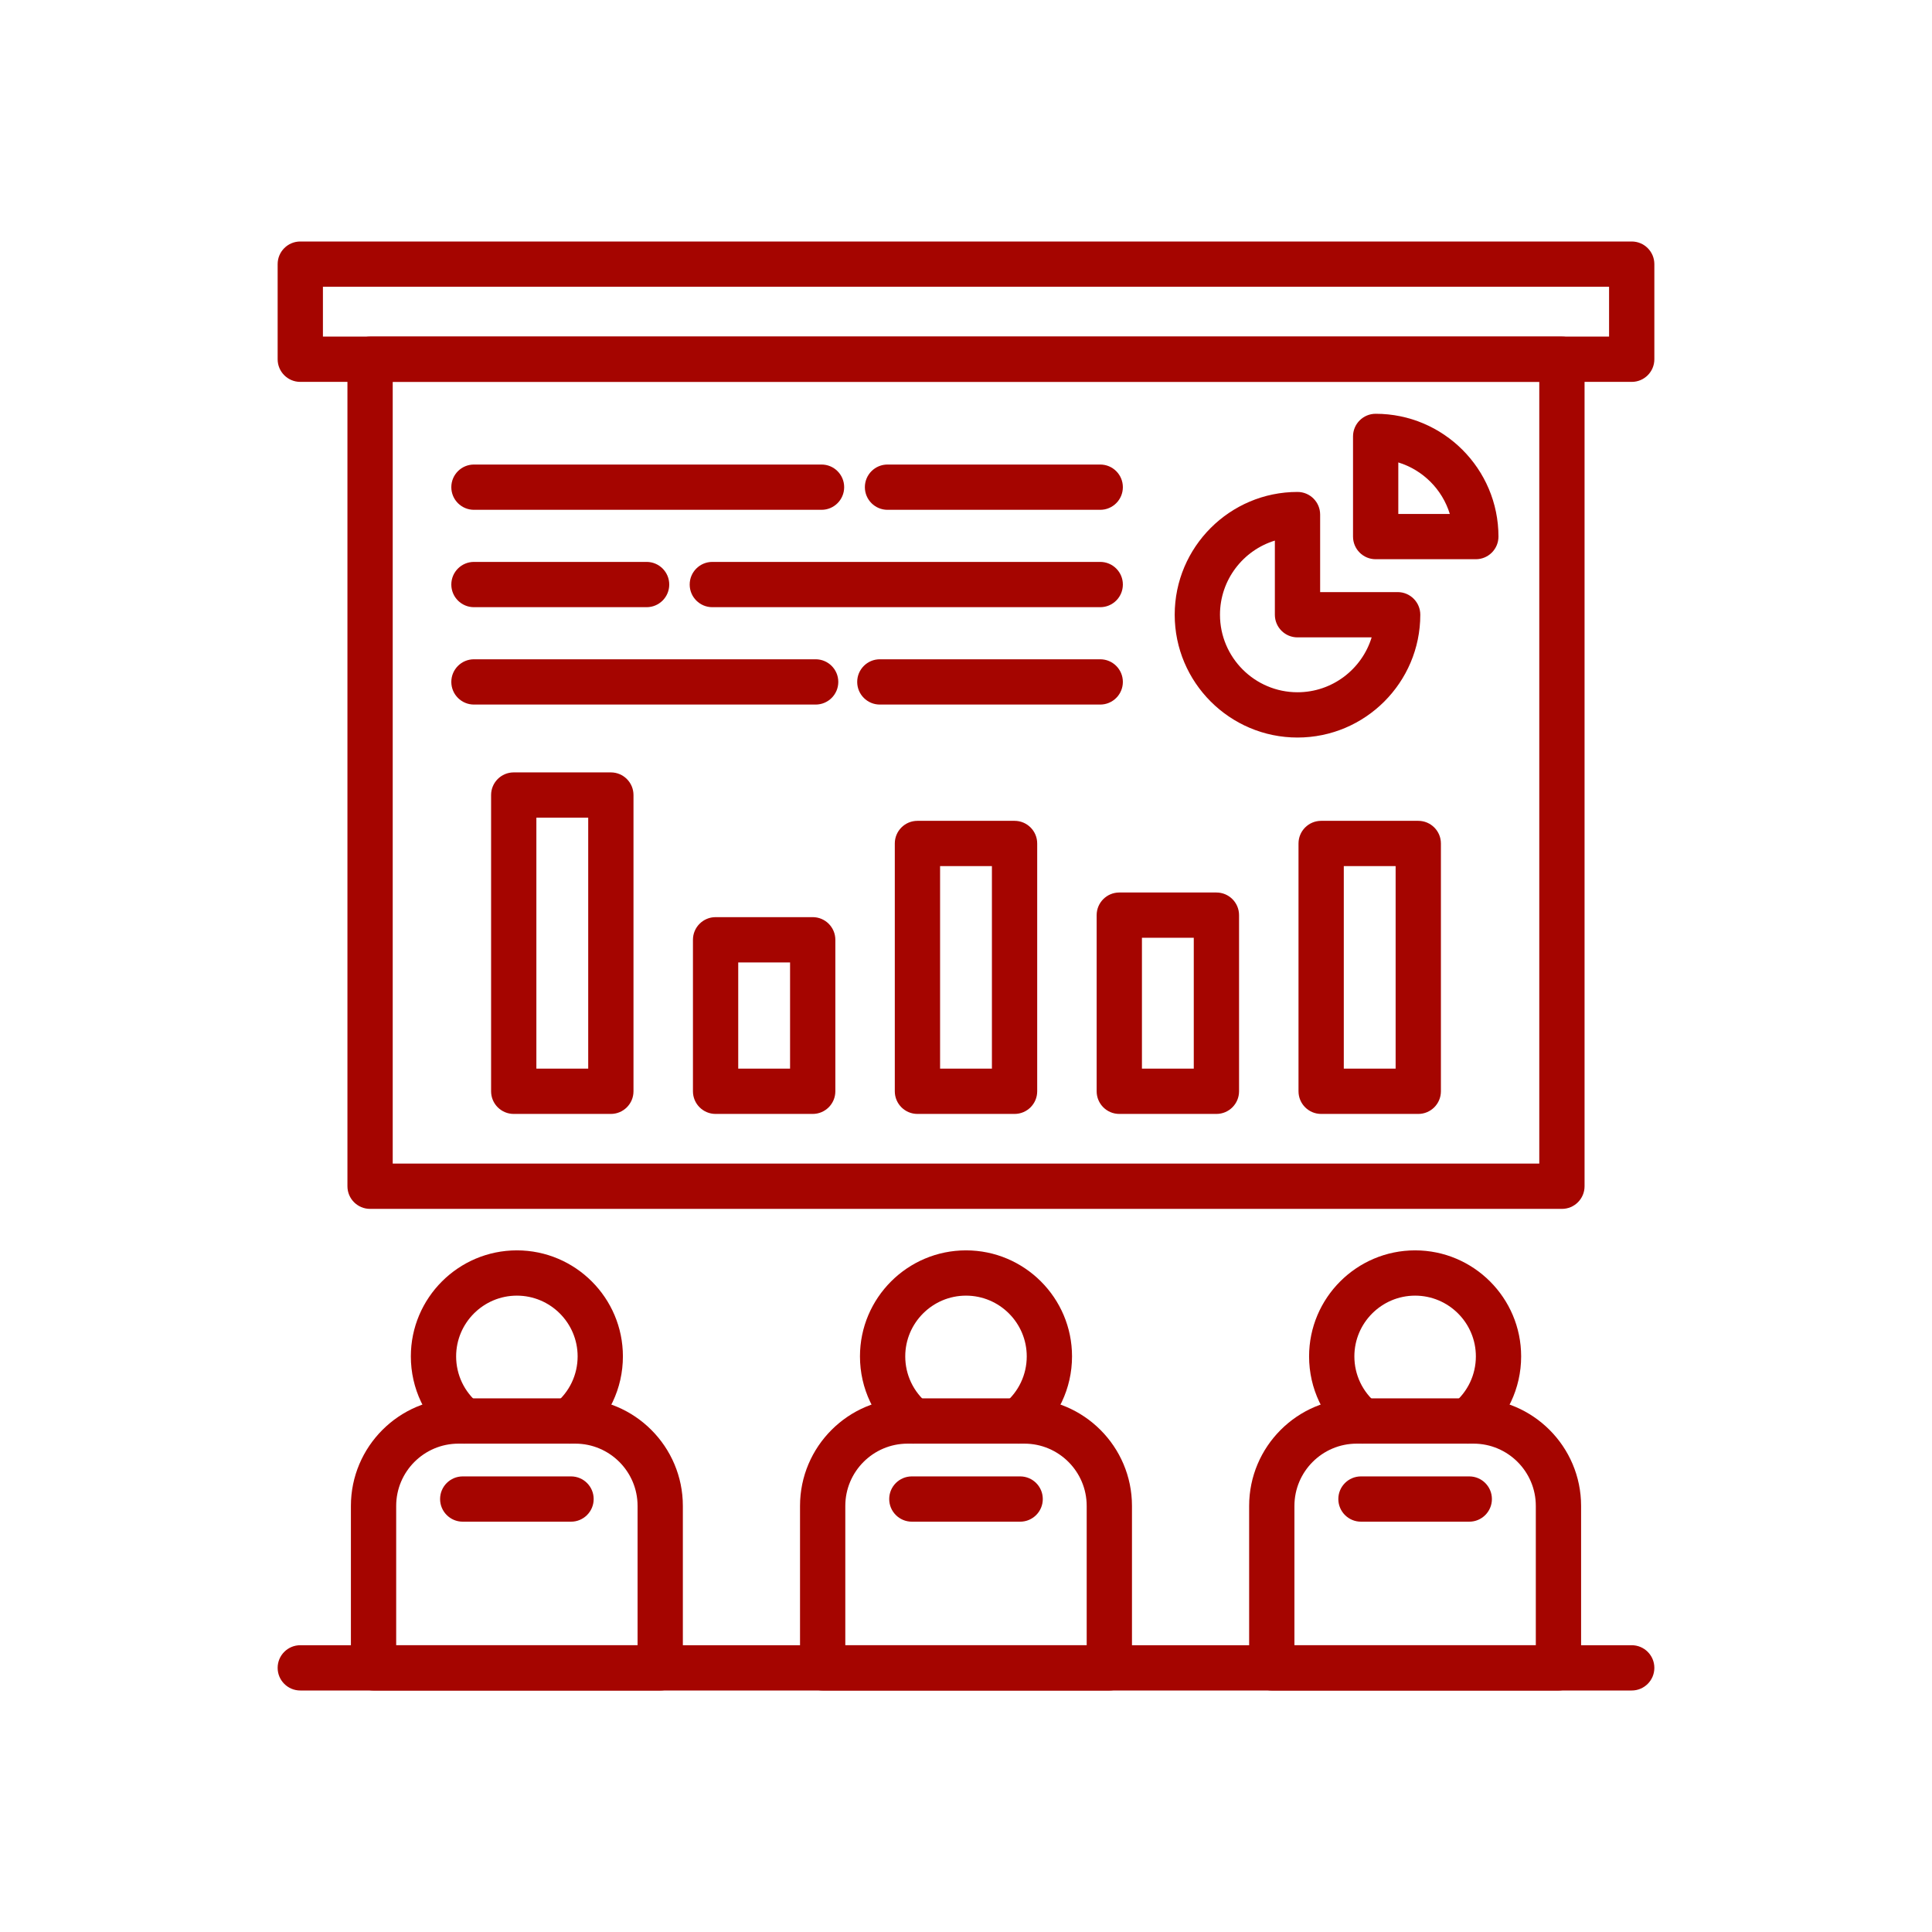 <?xml version="1.0" encoding="iso-8859-1"?>
<!-- Generator: Adobe Illustrator 23.0.2, SVG Export Plug-In . SVG Version: 6.00 Build 0)  -->
<svg version="1.1" id="Layer_1" xmlns="http://www.w3.org/2000/svg" xmlns:xlink="http://www.w3.org/1999/xlink" x="0px" y="0px"
	 viewBox="0 0 2048 2048" style="enable-background:new 0 0 2048 2048;" xml:space="preserve">
<g>
	<g>
		<path style="fill:#a50500;" d="M1729.685,404.815H318.315c-13.255,0-24-10.745-24-24V280c0-13.255,10.745-24,24-24h1411.369
			c13.255,0,24,10.745,24,24v100.815C1753.685,394.07,1742.939,404.815,1729.685,404.815z M342.315,356.815h1363.369V304H342.315
			V356.815z"/>
		<path style="fill:#a50500;" d="M1655.701,1281.467H392.298c-13.255,0-24-10.745-24-24V380.815c0-13.255,10.745-24,24-24h1263.403
			c13.255,0,24,10.745,24,24v876.652C1679.701,1270.722,1668.956,1281.467,1655.701,1281.467z M416.298,1233.467h1215.403V404.815
			H416.298V1233.467z"/>
		<g>
			<g>
				<path style="fill:#a50500;" d="M1503.423,1180.814h-102.947c-13.255,0-24-10.745-24-24v-262.69c0-13.255,10.745-24,24-24
					h102.947c13.255,0,24,10.745,24,24v262.69C1527.423,1170.069,1516.678,1180.814,1503.423,1180.814z M1424.476,1132.814h54.947
					v-214.69h-54.947V1132.814z"/>
				<path style="fill:#a50500;" d="M1289.448,1180.814h-102.947c-13.255,0-24-10.745-24-24v-186.72c0-13.255,10.745-24,24-24
					h102.947c13.255,0,24,10.745,24,24v186.72C1313.448,1170.069,1302.703,1180.814,1289.448,1180.814z M1210.501,1132.814h54.947
					v-138.72h-54.947V1132.814z"/>
				<path style="fill:#a50500;" d="M1075.474,1180.814H972.526c-13.255,0-24-10.745-24-24v-262.69c0-13.255,10.745-24,24-24h102.947
					c13.255,0,24,10.745,24,24v262.69C1099.474,1170.069,1088.729,1180.814,1075.474,1180.814z M996.526,1132.814h54.947v-214.69
					h-54.947V1132.814z"/>
				<path style="fill:#a50500;" d="M861.499,1180.814H758.552c-13.255,0-24-10.745-24-24V996.211c0-13.255,10.745-24,24-24h102.947
					c13.255,0,24,10.745,24,24v160.603C885.499,1170.069,874.754,1180.814,861.499,1180.814z M782.552,1132.814h54.947v-112.603
					h-54.947V1132.814z"/>
				<path style="fill:#a50500;" d="M647.525,1180.814H544.578c-13.255,0-24-10.745-24-24V842.771c0-13.255,10.745-24,24-24h102.947
					c13.255,0,24,10.745,24,24v314.043C671.525,1170.069,660.78,1180.814,647.525,1180.814z M568.578,1132.814h54.947V866.771
					h-54.947V1132.814z"/>
			</g>
			<g>
				<g>
					<path style="fill:#a50500;" d="M1564.431,592.796h-106.173c-13.255,0-24-10.745-24-24V462.623c0-13.255,10.745-24,24-24
						c71.777,0,130.173,58.396,130.173,130.173C1588.431,582.051,1577.686,592.796,1564.431,592.796z M1482.258,544.796h54.599
						c-7.969-26.043-28.556-46.63-54.599-54.599V544.796z"/>
					<path style="fill:#a50500;" d="M1375.405,781.822c-71.778,0-130.174-58.396-130.174-130.173
						c0-71.777,58.396-130.173,130.174-130.173c13.255,0,24,10.745,24,24v82.173h82.173c13.255,0,24,10.745,24,24
						C1505.578,723.426,1447.183,781.822,1375.405,781.822z M1351.405,573.05c-33.639,10.292-58.174,41.635-58.174,78.599
						c0,45.311,36.863,82.173,82.174,82.173c36.964,0,68.307-24.535,78.599-58.173h-78.599c-13.255,0-24-10.745-24-24V573.05z"/>
				</g>
				<g>
					<path style="fill:#a50500;" d="M1166.282,540.425H940.797c-13.255,0-24-10.745-24-24s10.745-24,24-24h225.485
						c13.255,0,24,10.745,24,24S1179.537,540.425,1166.282,540.425z"/>
					<path style="fill:#a50500;" d="M870.855,540.425H502.414c-13.255,0-24-10.745-24-24s10.745-24,24-24h368.441
						c13.255,0,24,10.745,24,24S884.11,540.425,870.855,540.425z"/>
					<path style="fill:#a50500;" d="M1166.282,643.645H755.096c-13.255,0-24-10.745-24-24s10.745-24,24-24h411.187
						c13.255,0,24,10.745,24,24S1179.537,643.645,1166.282,643.645z"/>
					<path style="fill:#a50500;" d="M685.426,643.645H502.414c-13.255,0-24-10.745-24-24s10.745-24,24-24h183.012
						c13.255,0,24,10.745,24,24S698.681,643.645,685.426,643.645z"/>
					<path style="fill:#a50500;" d="M1166.282,746.864H932.665c-13.255,0-24-10.745-24-24s10.745-24,24-24h233.617
						c13.255,0,24,10.745,24,24S1179.537,746.864,1166.282,746.864z"/>
					<path style="fill:#a50500;" d="M864.624,746.864h-362.21c-13.255,0-24-10.745-24-24s10.745-24,24-24h362.21
						c13.255,0,24,10.745,24,24S877.878,746.864,864.624,746.864z"/>
				</g>
			</g>
		</g>
	</g>
	<g>
		<g>
			<path style="fill:#a50500;" d="M699.858,1792H395.975c-13.255,0-24-10.745-24-24v-171.678c0-62.859,51.14-114,114-114h123.883
				c62.86,0,114,51.141,114,114V1768C723.858,1781.255,713.113,1792,699.858,1792z M419.975,1744h255.883v-147.678
				c0-36.393-29.607-66-66-66H485.975c-36.393,0-66,29.607-66,66V1744z"/>
			<path style="fill:#a50500;" d="M1652.025,1792h-303.883c-13.255,0-24-10.745-24-24v-171.678c0-62.859,51.141-114,114-114h123.883
				c62.859,0,114,51.141,114,114V1768C1676.025,1781.255,1665.28,1792,1652.025,1792z M1372.143,1744h255.883v-147.678
				c0-36.393-29.607-66-66-66h-123.883c-36.393,0-66,29.607-66,66V1744z"/>
			<path style="fill:#a50500;" d="M1175.941,1792H872.059c-13.255,0-24-10.745-24-24v-171.678c0-62.859,51.14-114,114-114h123.883
				c62.859,0,114,51.141,114,114V1768C1199.941,1781.255,1189.196,1792,1175.941,1792z M896.059,1744h255.883v-147.678
				c0-36.393-29.607-66-66-66H962.059c-36.393,0-66,29.607-66,66V1744z"/>
			<path style="fill:#a50500;" d="M603.811,1530.323c-6.96,0-13.863-3.013-18.607-8.825c-8.381-10.269-6.852-25.387,3.417-33.769
				c15.056-12.289,23.691-30.477,23.691-49.898c0-35.509-28.888-64.396-64.396-64.396s-64.396,28.888-64.396,64.396
				c0,19.422,8.635,37.609,23.691,49.898c10.269,8.381,11.798,23.5,3.417,33.769c-8.382,10.269-23.5,11.799-33.769,3.417
				c-26.272-21.443-41.34-53.185-41.34-87.084c0-61.976,50.421-112.396,112.396-112.396c61.976,0,112.396,50.421,112.396,112.396
				c0,33.899-15.068,65.64-41.34,87.084C614.517,1528.552,609.147,1530.323,603.811,1530.323z"/>
			<path style="fill:#a50500;" d="M968.105,1530.323c-5.336,0-10.705-1.771-15.162-5.408c-26.272-21.444-41.34-53.185-41.34-87.084
				c0-61.976,50.421-112.396,112.396-112.396s112.396,50.421,112.396,112.396c0,33.898-15.067,65.64-41.34,87.084
				c-10.268,8.381-25.387,6.853-33.769-3.417c-8.381-10.268-6.852-25.387,3.417-33.769c15.056-12.29,23.691-30.477,23.691-49.898
				c0-35.509-28.888-64.396-64.396-64.396c-35.508,0-64.396,28.888-64.396,64.396c0,19.422,8.635,37.609,23.691,49.898
				c10.269,8.382,11.798,23.5,3.417,33.769C981.968,1527.31,975.064,1530.322,968.105,1530.323z"/>
			<path style="fill:#a50500;" d="M1555.979,1530.323c-6.96,0-13.862-3.013-18.606-8.825c-8.381-10.268-6.852-25.387,3.417-33.769
				c15.056-12.29,23.691-30.477,23.691-49.898c0-35.509-28.888-64.396-64.396-64.396s-64.396,28.888-64.396,64.396
				c0,19.422,8.635,37.609,23.691,49.898c10.269,8.381,11.799,23.5,3.417,33.769c-8.382,10.27-23.502,11.798-33.769,3.417
				c-26.272-21.443-41.34-53.185-41.34-87.084c0-61.976,50.421-112.396,112.396-112.396s112.396,50.421,112.396,112.396
				c0,33.898-15.067,65.64-41.34,87.084C1566.685,1528.552,1561.314,1530.323,1555.979,1530.323z"/>
			<path style="fill:#a50500;" d="M605.316,1613.047h-114.8c-13.255,0-24-10.745-24-24s10.745-24,24-24h114.8
				c13.255,0,24,10.745,24,24S618.571,1613.047,605.316,1613.047z"/>
			<path style="fill:#a50500;" d="M1081.4,1613.047H966.6c-13.255,0-24-10.745-24-24s10.745-24,24-24H1081.4
				c13.255,0,24,10.745,24,24S1094.655,1613.047,1081.4,1613.047z"/>
			<path style="fill:#a50500;" d="M1557.484,1613.047h-114.801c-13.255,0-24-10.745-24-24s10.745-24,24-24h114.801
				c13.255,0,24,10.745,24,24S1570.739,1613.047,1557.484,1613.047z"/>
		</g>
		<path style="fill:#a50500;" d="M1729.685,1792H318.315c-13.255,0-24-10.745-24-24s10.745-24,24-24h1411.369
			c13.255,0,24,10.745,24,24S1742.939,1792,1729.685,1792z"/>
	</g>
</g>
</svg>
